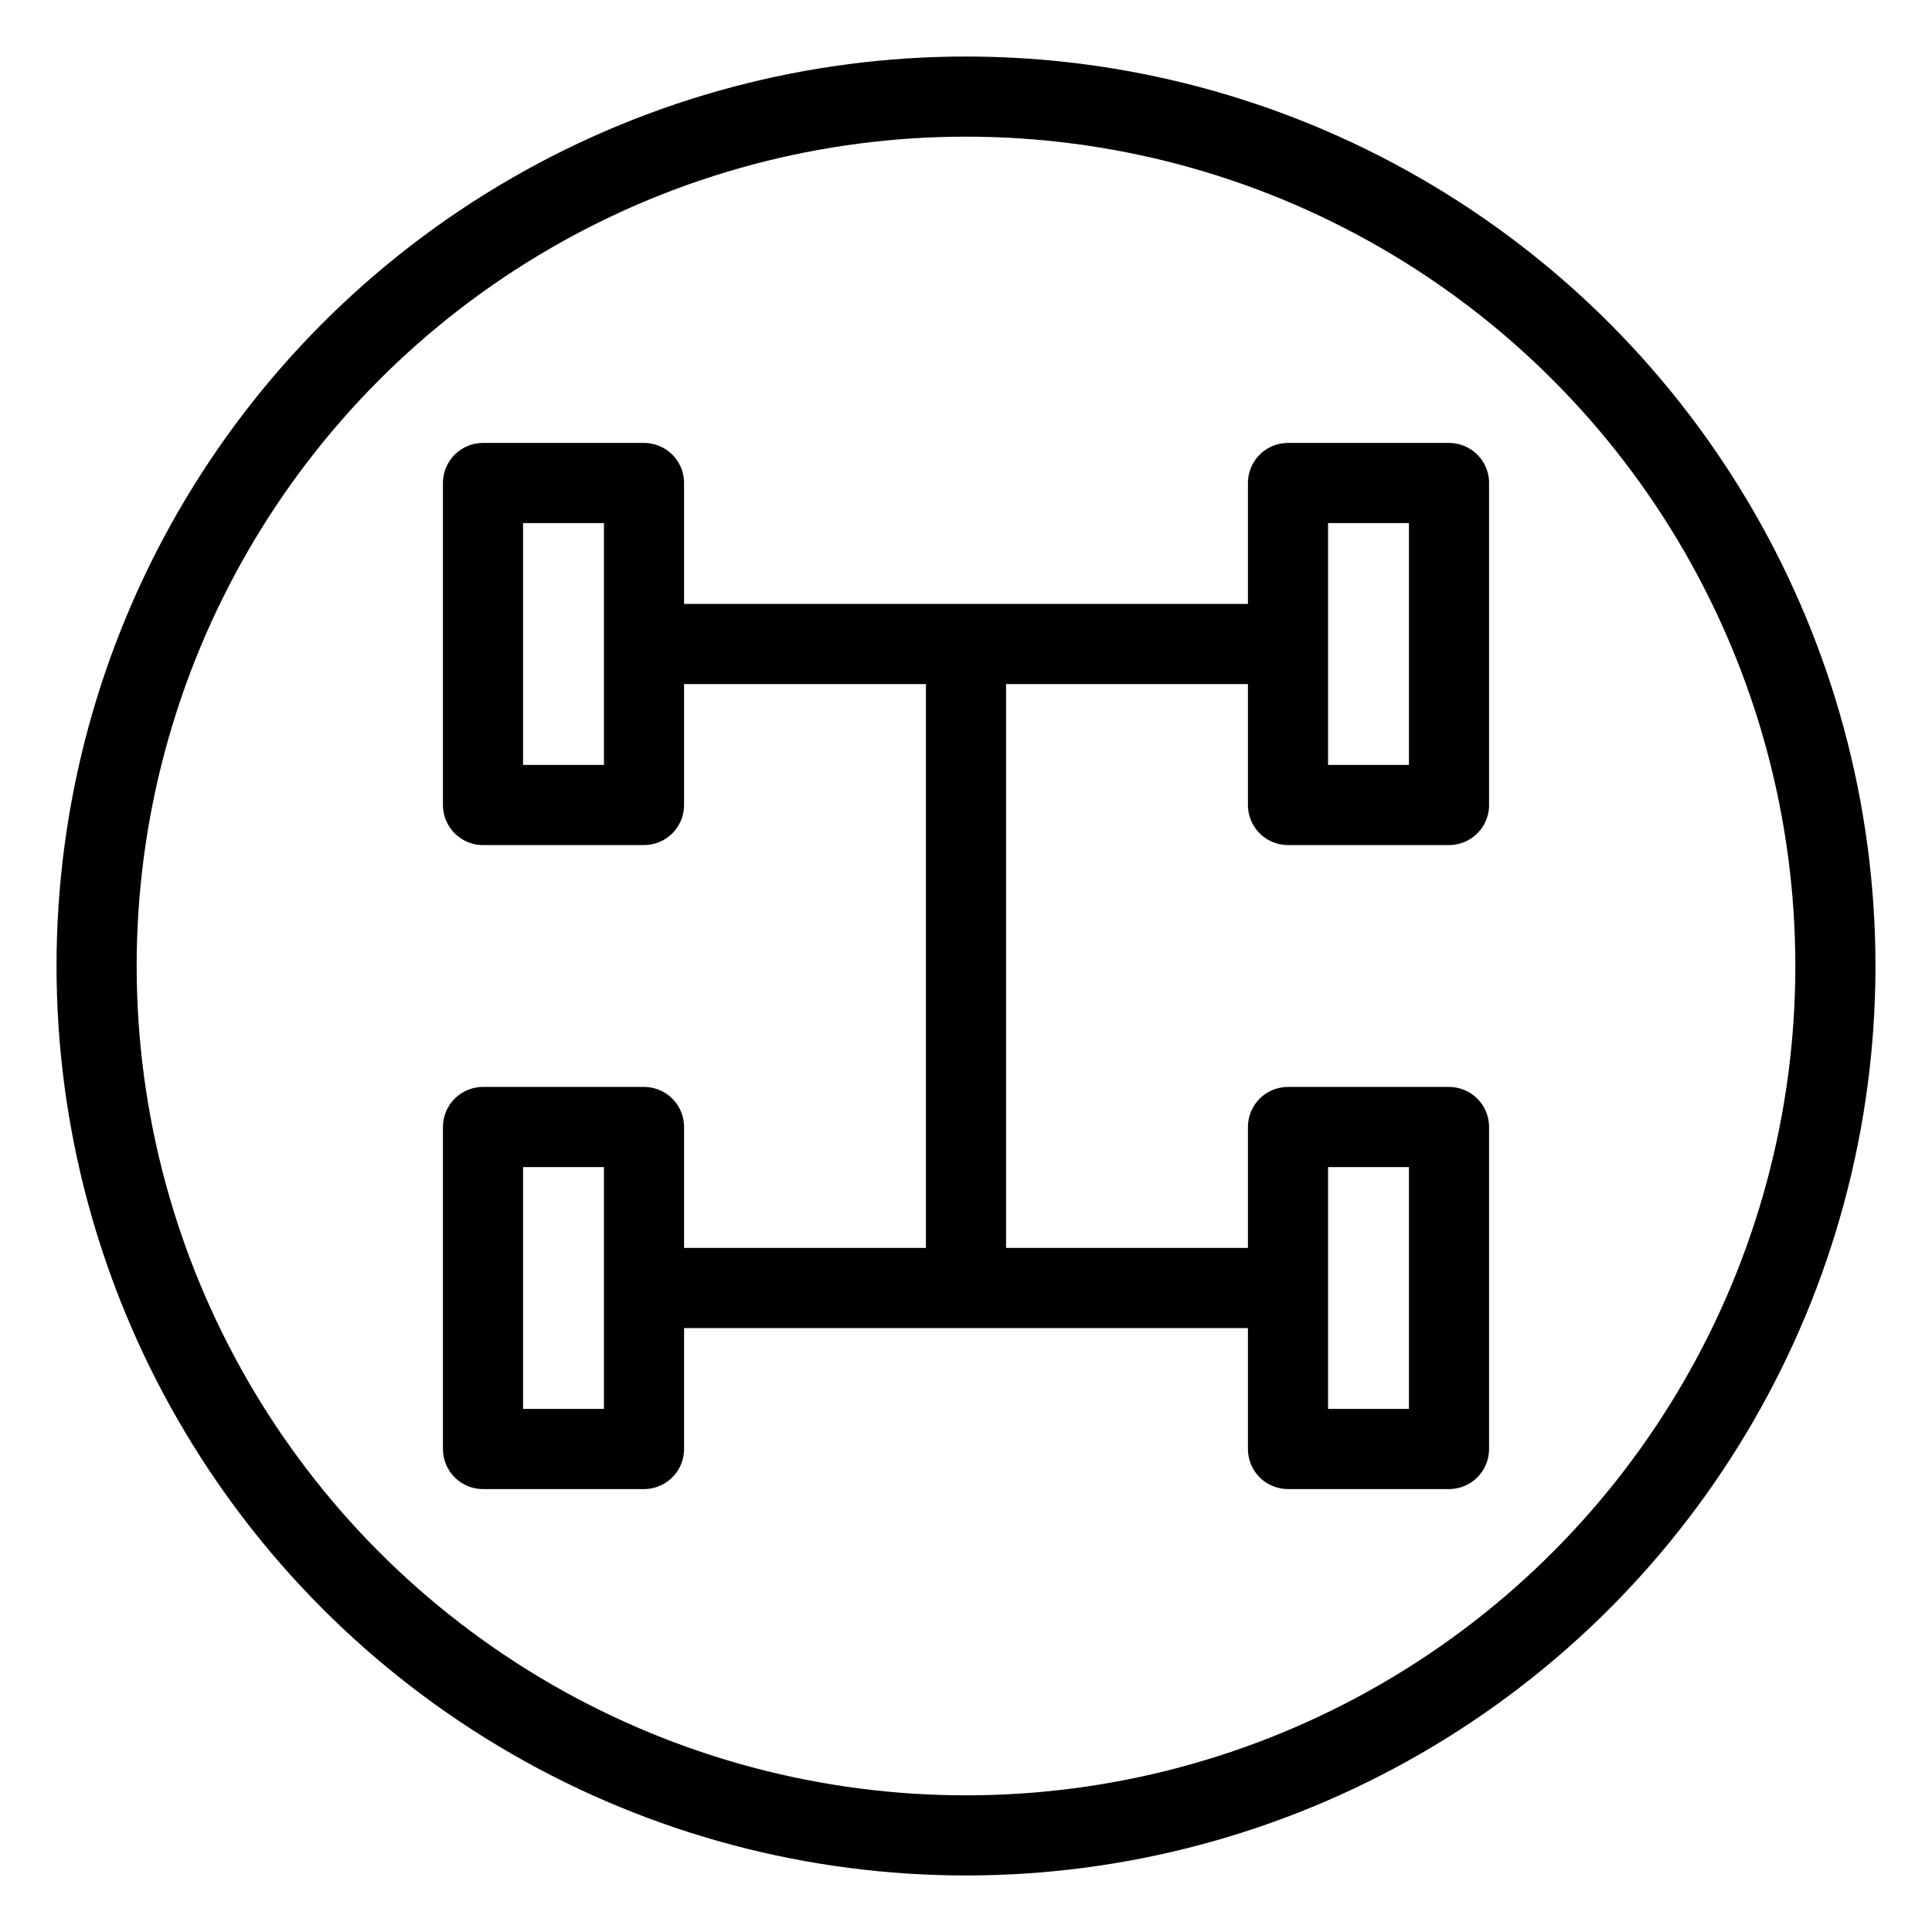 <?xml version="1.0" encoding="UTF-8"?>
<svg id="a" data-name="Layer 1" xmlns="http://www.w3.org/2000/svg" width="176.389mm" height="176.389mm" viewBox="0 0 500 500">
  <circle cx="250" cy="250" r="225" fill="none" stroke="#000" stroke-linejoin="round" stroke-width="20.737"/>
  <rect x="125" y="125" width="41.667" height="83.333" fill="none" stroke="#000" stroke-linejoin="round" stroke-width="20.737"/>
  <rect x="333.333" y="125" width="41.667" height="83.333" fill="none" stroke="#000" stroke-linejoin="round" stroke-width="20.737"/>
  <rect x="125" y="291.667" width="41.667" height="83.333" fill="none" stroke="#000" stroke-linejoin="round" stroke-width="20.737"/>
  <rect x="333.333" y="291.667" width="41.667" height="83.333" fill="none" stroke="#000" stroke-linejoin="round" stroke-width="20.737"/>
  <line x1="166.667" y1="166.667" x2="333.333" y2="166.667" fill="none" stroke="#000" stroke-linejoin="round" stroke-width="20.737"/>
  <line x1="166.667" y1="333.333" x2="333.333" y2="333.333" fill="none" stroke="#000" stroke-linejoin="round" stroke-width="20.737"/>
  <line x1="250" y1="166.667" x2="250" y2="333.333" fill="none" stroke="#000" stroke-linejoin="round" stroke-width="20.737"/>
</svg>
